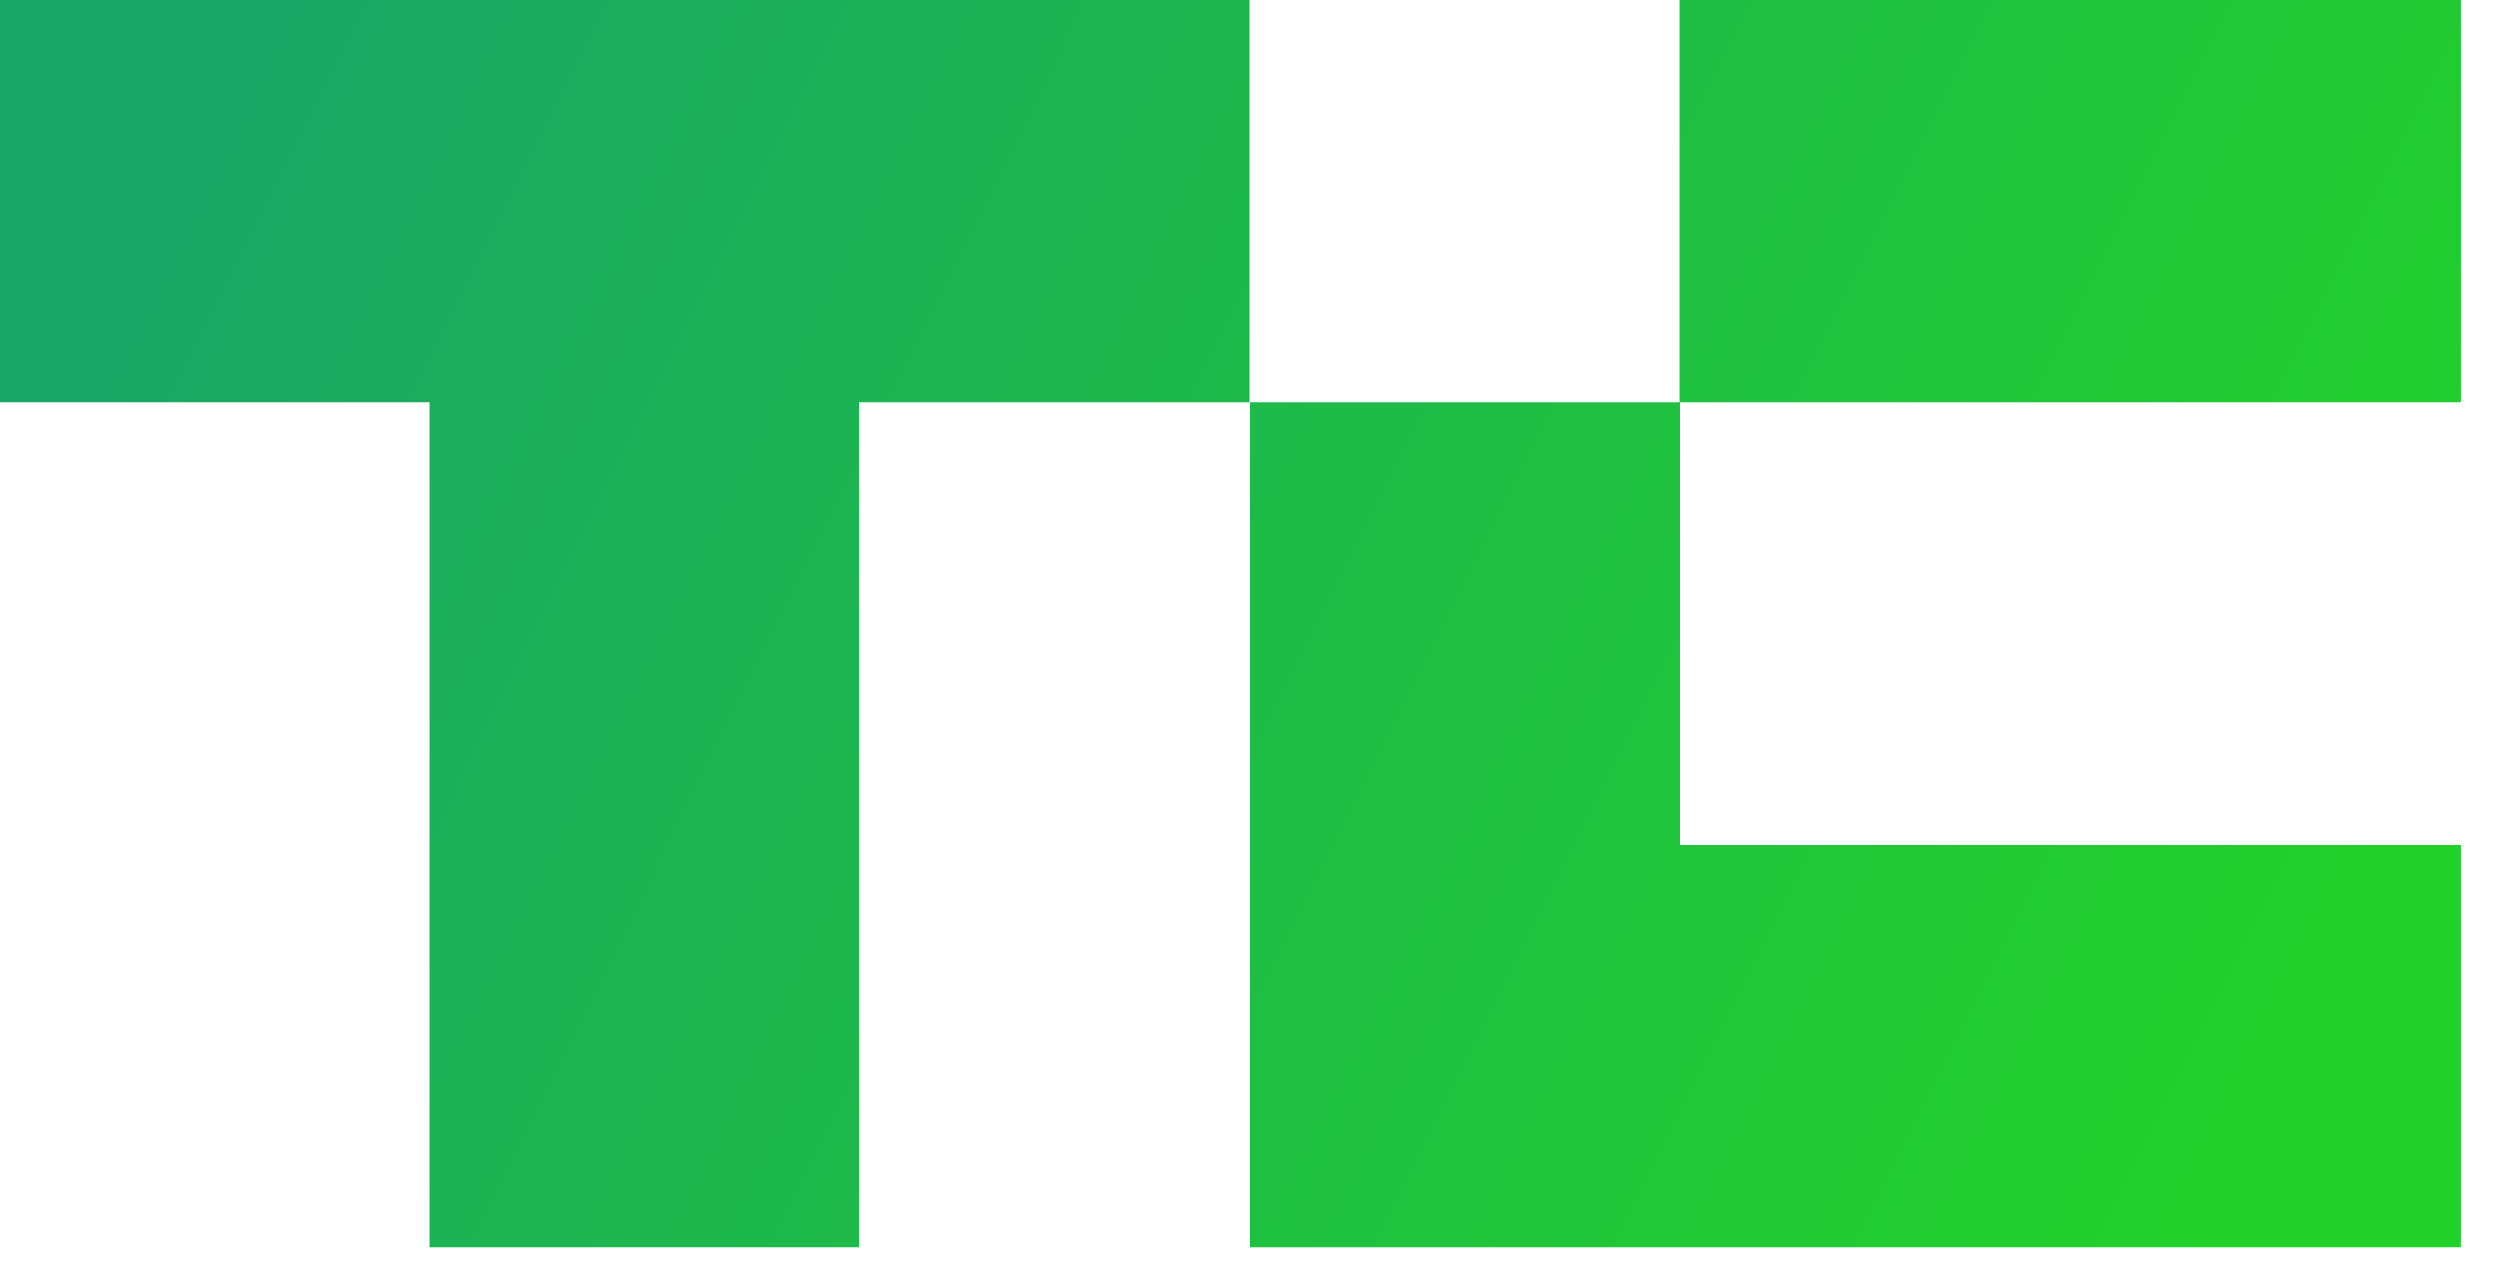 <svg xmlns="http://www.w3.org/2000/svg" width="55" height="28"><defs><linearGradient id="a" x1="1.552%" x2="101.736%" y1="35.574%" y2="60.85%"><stop offset="0%" stop-color="#1AA666"/><stop offset="100%" stop-color="#22D129"/></linearGradient></defs><path fill="url(#a)" fill-rule="evenodd" d="M0 0v8.85h9.45v18.59h9.45V8.85h8.59V0H0Zm27.5 8.85v18.59h26.64v-8.85H36.96V8.85H27.5ZM36.95 0h17.19v8.85H36.95V0Z"/></svg>